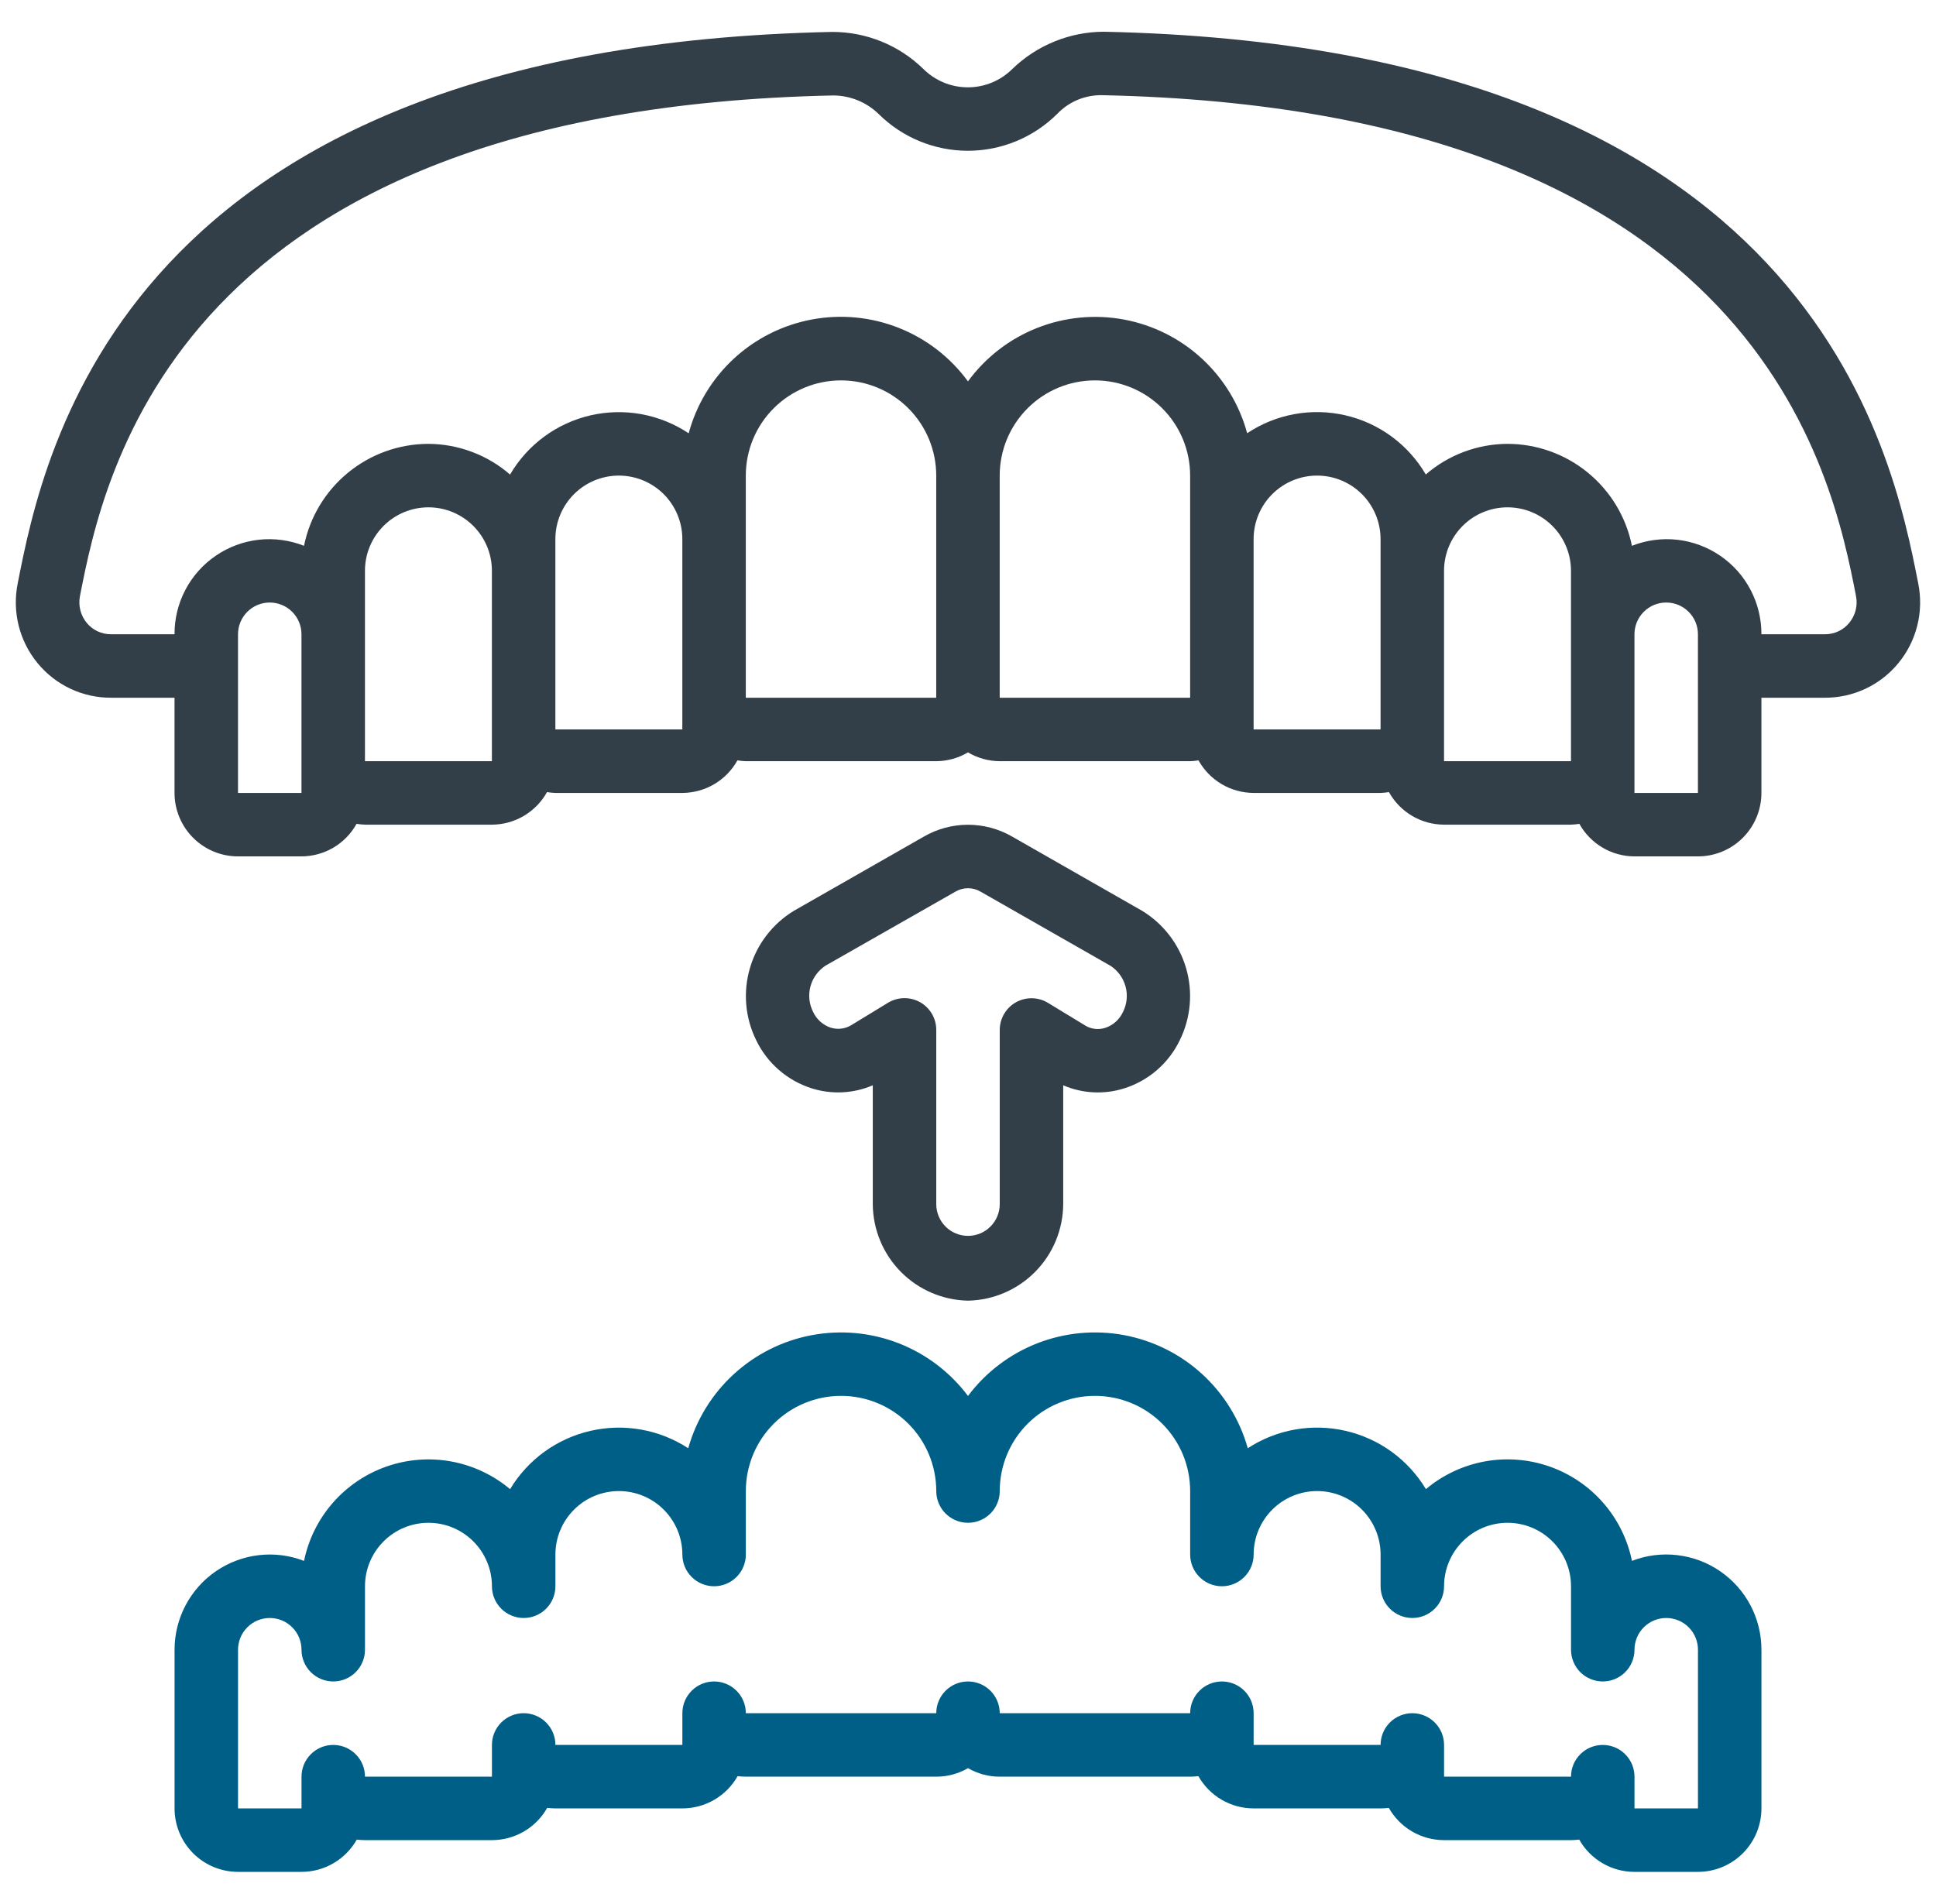 <svg width="61" height="60" viewBox="0 0 61 60" fill="none" xmlns="http://www.w3.org/2000/svg">
<g clip-path="url(#clip0_3011_30239)">
<path d="M60.441 18.389C59.618 14.205 57.115 1.473 34.779 1C33.704 1.004 32.672 1.424 31.899 2.171C31.526 2.543 31.022 2.752 30.495 2.752C29.969 2.752 29.464 2.543 29.091 2.171C28.324 1.422 27.293 1.004 26.221 1.006C3.883 1.472 1.38 14.205 0.557 18.389C0.469 18.828 0.48 19.281 0.588 19.715C0.697 20.15 0.901 20.555 1.186 20.9C1.467 21.241 1.82 21.516 2.22 21.704C2.62 21.892 3.057 21.989 3.499 21.987H5.499V24.987C5.499 25.517 5.71 26.026 6.085 26.401C6.46 26.776 6.969 26.987 7.499 26.987H9.499C9.854 26.986 10.201 26.89 10.507 26.71C10.812 26.529 11.063 26.271 11.235 25.961C11.322 25.975 11.411 25.984 11.499 25.987H15.499C15.854 25.986 16.201 25.89 16.506 25.71C16.812 25.529 17.063 25.271 17.235 24.961C17.323 24.975 17.411 24.984 17.499 24.987H21.499C21.854 24.986 22.201 24.89 22.506 24.71C22.812 24.529 23.063 24.271 23.235 23.961C23.323 23.975 23.411 23.984 23.499 23.987H29.499C29.851 23.985 30.197 23.889 30.499 23.709C30.802 23.889 31.147 23.985 31.499 23.987H37.499C37.588 23.984 37.676 23.975 37.763 23.961C37.935 24.271 38.187 24.529 38.492 24.71C38.797 24.89 39.145 24.986 39.499 24.987H43.499C43.588 24.984 43.676 24.975 43.763 24.961C43.935 25.271 44.187 25.529 44.492 25.71C44.797 25.89 45.145 25.986 45.499 25.987H49.499C49.588 25.984 49.676 25.975 49.763 25.961C49.935 26.271 50.187 26.529 50.492 26.71C50.797 26.89 51.145 26.986 51.499 26.987H53.499C54.03 26.987 54.538 26.776 54.913 26.401C55.288 26.026 55.499 25.517 55.499 24.987V21.987H57.499C57.941 21.989 58.378 21.892 58.778 21.704C59.178 21.516 59.531 21.241 59.812 20.9C60.097 20.555 60.301 20.15 60.41 19.715C60.519 19.281 60.529 18.828 60.441 18.389ZM9.499 24.987H7.499V19.987C7.499 19.722 7.605 19.467 7.792 19.28C7.98 19.092 8.234 18.987 8.499 18.987C8.764 18.987 9.019 19.092 9.206 19.28C9.394 19.467 9.499 19.722 9.499 19.987V24.987ZM15.499 23.987H11.499V17.987C11.499 17.457 11.71 16.948 12.085 16.573C12.46 16.198 12.969 15.987 13.499 15.987C14.03 15.987 14.538 16.198 14.913 16.573C15.289 16.948 15.499 17.457 15.499 17.987V23.987ZM21.499 22.987H17.499V16.987C17.499 16.457 17.71 15.948 18.085 15.573C18.46 15.198 18.969 14.987 19.499 14.987C20.03 14.987 20.538 15.198 20.913 15.573C21.288 15.948 21.499 16.457 21.499 16.987V22.987ZM23.499 21.987V14.987C23.499 14.191 23.815 13.428 24.378 12.866C24.941 12.303 25.703 11.987 26.499 11.987C27.295 11.987 28.058 12.303 28.62 12.866C29.183 13.428 29.499 14.191 29.499 14.987V21.987H23.499ZM31.499 21.987V14.987C31.499 14.191 31.815 13.428 32.378 12.866C32.941 12.303 33.703 11.987 34.499 11.987C35.295 11.987 36.058 12.303 36.62 12.866C37.183 13.428 37.499 14.191 37.499 14.987V21.987H31.499ZM39.499 22.987V16.987C39.499 16.457 39.71 15.948 40.085 15.573C40.46 15.198 40.969 14.987 41.499 14.987C42.03 14.987 42.538 15.198 42.913 15.573C43.288 15.948 43.499 16.457 43.499 16.987V22.987H39.499ZM45.499 23.987V17.987C45.499 17.457 45.71 16.948 46.085 16.573C46.46 16.198 46.969 15.987 47.499 15.987C48.03 15.987 48.538 16.198 48.913 16.573C49.288 16.948 49.499 17.457 49.499 17.987V23.987H45.499ZM53.499 24.987H51.499V19.987C51.499 19.722 51.605 19.467 51.792 19.28C51.98 19.092 52.234 18.987 52.499 18.987C52.764 18.987 53.019 19.092 53.206 19.28C53.394 19.467 53.499 19.722 53.499 19.987V24.987ZM58.268 19.626C58.175 19.74 58.058 19.831 57.925 19.894C57.792 19.956 57.647 19.988 57.5 19.987H55.499C55.501 19.499 55.384 19.019 55.157 18.587C54.931 18.155 54.601 17.786 54.199 17.511C53.796 17.236 53.332 17.064 52.848 17.009C52.363 16.955 51.873 17.021 51.419 17.2C51.236 16.294 50.746 15.48 50.032 14.895C49.318 14.309 48.423 13.988 47.499 13.987C46.553 13.991 45.64 14.333 44.924 14.952C44.651 14.485 44.286 14.079 43.85 13.758C43.414 13.437 42.918 13.209 42.391 13.088C41.864 12.966 41.317 12.953 40.785 13.05C40.253 13.147 39.746 13.352 39.296 13.652C39.052 12.75 38.557 11.935 37.87 11.301C37.183 10.667 36.331 10.24 35.411 10.069C34.492 9.899 33.544 9.991 32.674 10.336C31.805 10.68 31.051 11.264 30.499 12.018C29.947 11.263 29.193 10.679 28.323 10.334C27.454 9.988 26.504 9.896 25.584 10.067C24.665 10.238 23.812 10.665 23.124 11.3C22.437 11.935 21.943 12.751 21.699 13.654C21.249 13.354 20.742 13.149 20.21 13.052C19.678 12.955 19.132 12.968 18.605 13.089C18.078 13.211 17.581 13.439 17.145 13.76C16.71 14.081 16.344 14.487 16.071 14.954C15.357 14.335 14.444 13.992 13.499 13.987C12.575 13.988 11.681 14.309 10.966 14.895C10.252 15.48 9.762 16.294 9.579 17.2C9.126 17.021 8.635 16.955 8.151 17.009C7.666 17.064 7.202 17.236 6.8 17.511C6.397 17.786 6.068 18.155 5.841 18.587C5.614 19.019 5.497 19.499 5.499 19.987H3.499C3.352 19.988 3.207 19.956 3.074 19.894C2.941 19.831 2.824 19.74 2.731 19.626C2.635 19.509 2.566 19.372 2.53 19.224C2.494 19.077 2.491 18.924 2.521 18.775C3.266 14.981 5.535 3.438 26.264 3.008C26.794 3.013 27.301 3.221 27.681 3.589C28.43 4.334 29.444 4.752 30.5 4.751C31.557 4.75 32.57 4.33 33.317 3.583C33.5 3.393 33.721 3.242 33.965 3.142C34.21 3.042 34.472 2.993 34.736 3C55.463 3.437 57.736 14.98 58.478 18.774C58.509 18.923 58.506 19.076 58.47 19.224C58.433 19.371 58.364 19.509 58.268 19.626Z" fill="#333F48"/>
<path d="M21.685 45.638C21.235 45.344 20.73 45.144 20.201 45.05C19.671 44.956 19.129 44.969 18.605 45.09C18.081 45.21 17.586 45.435 17.151 45.75C16.716 46.066 16.349 46.466 16.072 46.927C15.541 46.481 14.904 46.181 14.222 46.055C13.54 45.93 12.838 45.984 12.183 46.212C11.529 46.44 10.945 46.834 10.488 47.356C10.032 47.877 9.719 48.509 9.58 49.188C9.126 49.012 8.635 48.95 8.151 49.007C7.667 49.064 7.205 49.237 6.803 49.513C6.401 49.788 6.073 50.158 5.846 50.589C5.619 51.02 5.5 51.5 5.5 51.987V56.987C5.5 57.517 5.711 58.026 6.086 58.401C6.461 58.776 6.97 58.987 7.5 58.987H9.5C9.854 58.987 10.202 58.893 10.508 58.714C10.814 58.536 11.067 58.279 11.241 57.971C11.327 57.981 11.413 57.986 11.5 57.987H15.5C15.854 57.987 16.202 57.893 16.508 57.714C16.814 57.536 17.067 57.279 17.241 56.971C17.327 56.981 17.413 56.986 17.5 56.987H21.5C21.854 56.987 22.202 56.893 22.508 56.714C22.814 56.536 23.067 56.279 23.241 55.971C23.327 55.981 23.413 55.986 23.5 55.987H29.5C29.851 55.988 30.196 55.895 30.5 55.719C30.804 55.895 31.149 55.988 31.5 55.987H37.5C37.587 55.986 37.673 55.981 37.759 55.971C37.933 56.279 38.186 56.536 38.492 56.714C38.798 56.893 39.146 56.987 39.5 56.987H43.5C43.587 56.986 43.673 56.981 43.759 56.971C43.933 57.279 44.186 57.536 44.492 57.714C44.798 57.893 45.146 57.987 45.5 57.987H49.5C49.587 57.986 49.673 57.981 49.759 57.971C49.933 58.279 50.186 58.536 50.492 58.714C50.798 58.893 51.146 58.987 51.5 58.987H53.5C54.03 58.987 54.539 58.776 54.914 58.401C55.289 58.026 55.5 57.517 55.5 56.987V51.987C55.5 51.499 55.382 51.02 55.155 50.588C54.928 50.157 54.599 49.788 54.197 49.512C53.796 49.236 53.333 49.063 52.849 49.006C52.365 48.949 51.875 49.011 51.42 49.187C51.281 48.508 50.968 47.876 50.512 47.355C50.055 46.833 49.471 46.439 48.817 46.211C48.162 45.983 47.46 45.929 46.778 46.054C46.096 46.18 45.459 46.48 44.928 46.926C44.651 46.465 44.284 46.065 43.849 45.749C43.414 45.434 42.919 45.209 42.395 45.089C41.871 44.968 41.329 44.955 40.799 45.049C40.27 45.143 39.765 45.343 39.315 45.637C39.063 44.739 38.564 43.929 37.876 43.299C37.188 42.669 36.337 42.245 35.419 42.073C34.502 41.902 33.556 41.991 32.686 42.329C31.817 42.668 31.059 43.243 30.5 43.99C29.94 43.243 29.183 42.668 28.314 42.329C27.444 41.991 26.497 41.902 25.58 42.074C24.663 42.245 23.812 42.67 23.124 43.3C22.436 43.929 21.937 44.739 21.685 45.638ZM23.5 48.987V46.987C23.5 46.191 23.816 45.428 24.379 44.865C24.941 44.303 25.704 43.987 26.5 43.987C27.296 43.987 28.059 44.303 28.621 44.865C29.184 45.428 29.5 46.191 29.5 46.987C29.5 47.252 29.605 47.506 29.793 47.694C29.98 47.881 30.235 47.987 30.5 47.987C30.765 47.987 31.02 47.881 31.207 47.694C31.395 47.506 31.5 47.252 31.5 46.987C31.5 46.191 31.816 45.428 32.379 44.865C32.941 44.303 33.704 43.987 34.5 43.987C35.296 43.987 36.059 44.303 36.621 44.865C37.184 45.428 37.5 46.191 37.5 46.987V48.987C37.5 49.252 37.605 49.506 37.793 49.694C37.98 49.881 38.235 49.987 38.5 49.987C38.765 49.987 39.02 49.881 39.207 49.694C39.395 49.506 39.5 49.252 39.5 48.987C39.5 48.456 39.711 47.948 40.086 47.573C40.461 47.197 40.97 46.987 41.5 46.987C42.03 46.987 42.539 47.197 42.914 47.573C43.289 47.948 43.5 48.456 43.5 48.987V49.987C43.5 50.252 43.605 50.506 43.793 50.694C43.98 50.881 44.235 50.987 44.5 50.987C44.765 50.987 45.02 50.881 45.207 50.694C45.395 50.506 45.5 50.252 45.5 49.987C45.5 49.456 45.711 48.948 46.086 48.573C46.461 48.197 46.97 47.987 47.5 47.987C48.03 47.987 48.539 48.197 48.914 48.573C49.289 48.948 49.5 49.456 49.5 49.987V51.987C49.5 52.252 49.605 52.506 49.793 52.694C49.98 52.881 50.235 52.987 50.5 52.987C50.765 52.987 51.02 52.881 51.207 52.694C51.395 52.506 51.5 52.252 51.5 51.987C51.5 51.722 51.605 51.467 51.793 51.28C51.98 51.092 52.235 50.987 52.5 50.987C52.765 50.987 53.02 51.092 53.207 51.28C53.395 51.467 53.5 51.722 53.5 51.987V56.987H51.5V55.987C51.5 55.722 51.395 55.467 51.207 55.28C51.02 55.092 50.765 54.987 50.5 54.987C50.235 54.987 49.98 55.092 49.793 55.28C49.605 55.467 49.5 55.722 49.5 55.987H45.5V54.987C45.5 54.722 45.395 54.467 45.207 54.28C45.02 54.092 44.765 53.987 44.5 53.987C44.235 53.987 43.98 54.092 43.793 54.28C43.605 54.467 43.5 54.722 43.5 54.987H39.5V53.987C39.5 53.722 39.395 53.467 39.207 53.28C39.02 53.092 38.765 52.987 38.5 52.987C38.235 52.987 37.98 53.092 37.793 53.28C37.605 53.467 37.5 53.722 37.5 53.987H31.5C31.5 53.722 31.395 53.467 31.207 53.28C31.02 53.092 30.765 52.987 30.5 52.987C30.235 52.987 29.98 53.092 29.793 53.28C29.605 53.467 29.5 53.722 29.5 53.987H23.5C23.5 53.722 23.395 53.467 23.207 53.28C23.02 53.092 22.765 52.987 22.5 52.987C22.235 52.987 21.98 53.092 21.793 53.28C21.605 53.467 21.5 53.722 21.5 53.987V54.987H17.5C17.5 54.722 17.395 54.467 17.207 54.28C17.02 54.092 16.765 53.987 16.5 53.987C16.235 53.987 15.98 54.092 15.793 54.28C15.605 54.467 15.5 54.722 15.5 54.987V55.987H11.5C11.5 55.722 11.395 55.467 11.207 55.28C11.02 55.092 10.765 54.987 10.5 54.987C10.235 54.987 9.98 55.092 9.793 55.28C9.605 55.467 9.5 55.722 9.5 55.987V56.987H7.5V51.987C7.5 51.722 7.605 51.467 7.793 51.28C7.98 51.092 8.235 50.987 8.5 50.987C8.765 50.987 9.02 51.092 9.207 51.28C9.395 51.467 9.5 51.722 9.5 51.987C9.5 52.252 9.605 52.506 9.793 52.694C9.98 52.881 10.235 52.987 10.5 52.987C10.765 52.987 11.02 52.881 11.207 52.694C11.395 52.506 11.5 52.252 11.5 51.987V49.987C11.5 49.456 11.711 48.948 12.086 48.573C12.461 48.197 12.97 47.987 13.5 47.987C14.03 47.987 14.539 48.197 14.914 48.573C15.289 48.948 15.5 49.456 15.5 49.987C15.5 50.252 15.605 50.506 15.793 50.694C15.98 50.881 16.235 50.987 16.5 50.987C16.765 50.987 17.02 50.881 17.207 50.694C17.395 50.506 17.5 50.252 17.5 49.987V48.987C17.5 48.456 17.711 47.948 18.086 47.573C18.461 47.197 18.97 46.987 19.5 46.987C20.03 46.987 20.539 47.197 20.914 47.573C21.289 47.948 21.5 48.456 21.5 48.987C21.5 49.252 21.605 49.506 21.793 49.694C21.98 49.881 22.235 49.987 22.5 49.987C22.765 49.987 23.02 49.881 23.207 49.694C23.395 49.506 23.5 49.252 23.5 48.987Z" fill="#005F87"/>
<path d="M30.5 40.987C31.298 40.971 32.058 40.644 32.618 40.076C33.179 39.508 33.495 38.743 33.5 37.945V34.2C34.105 34.461 34.784 34.496 35.413 34.3C35.796 34.181 36.15 33.983 36.453 33.721C36.756 33.459 37.002 33.137 37.175 32.775C37.522 32.07 37.591 31.26 37.371 30.506C37.15 29.752 36.655 29.108 35.983 28.7L31.893 26.364C31.47 26.119 30.989 25.99 30.5 25.99C30.012 25.99 29.531 26.119 29.108 26.364L25.017 28.7C24.345 29.107 23.849 29.752 23.629 30.506C23.408 31.26 23.477 32.07 23.824 32.775C23.997 33.137 24.243 33.459 24.547 33.721C24.85 33.984 25.204 34.181 25.587 34.3C26.216 34.495 26.894 34.46 27.5 34.2V37.949C27.506 38.746 27.823 39.51 28.383 40.078C28.943 40.645 29.703 40.971 30.5 40.987ZM26.811 32.312C26.716 32.367 26.611 32.403 26.502 32.415C26.393 32.428 26.283 32.417 26.178 32.385C26.055 32.345 25.942 32.279 25.846 32.193C25.75 32.107 25.672 32.002 25.618 31.885C25.493 31.637 25.464 31.352 25.536 31.084C25.608 30.816 25.777 30.583 26.009 30.431L30.1 28.1C30.221 28.028 30.359 27.99 30.5 27.99C30.641 27.99 30.779 28.028 30.9 28.1L34.992 30.436C35.224 30.588 35.392 30.82 35.465 31.089C35.537 31.357 35.508 31.642 35.383 31.89C35.329 32.007 35.252 32.112 35.156 32.198C35.059 32.285 34.947 32.35 34.824 32.39C34.725 32.422 34.621 32.433 34.518 32.424C34.415 32.414 34.315 32.384 34.224 32.335L33.024 31.605C32.873 31.512 32.699 31.461 32.522 31.457C32.344 31.453 32.169 31.497 32.014 31.583C31.858 31.669 31.729 31.796 31.639 31.948C31.549 32.101 31.501 32.276 31.5 32.453V37.945C31.5 38.21 31.395 38.465 31.207 38.652C31.02 38.84 30.765 38.945 30.5 38.945C30.235 38.945 29.98 38.84 29.793 38.652C29.605 38.465 29.5 38.21 29.5 37.945V32.453C29.5 32.276 29.452 32.101 29.363 31.948C29.273 31.795 29.144 31.668 28.989 31.581C28.834 31.495 28.659 31.451 28.482 31.454C28.304 31.457 28.131 31.508 27.979 31.6L26.811 32.312Z" fill="#333F48"/>
</g>
<defs>
<clipPath id="clip0_3011_30239">
<rect width="60" height="60" fill="white" transform="translate(0.5)"/>
</clipPath>
</defs>
</svg>

